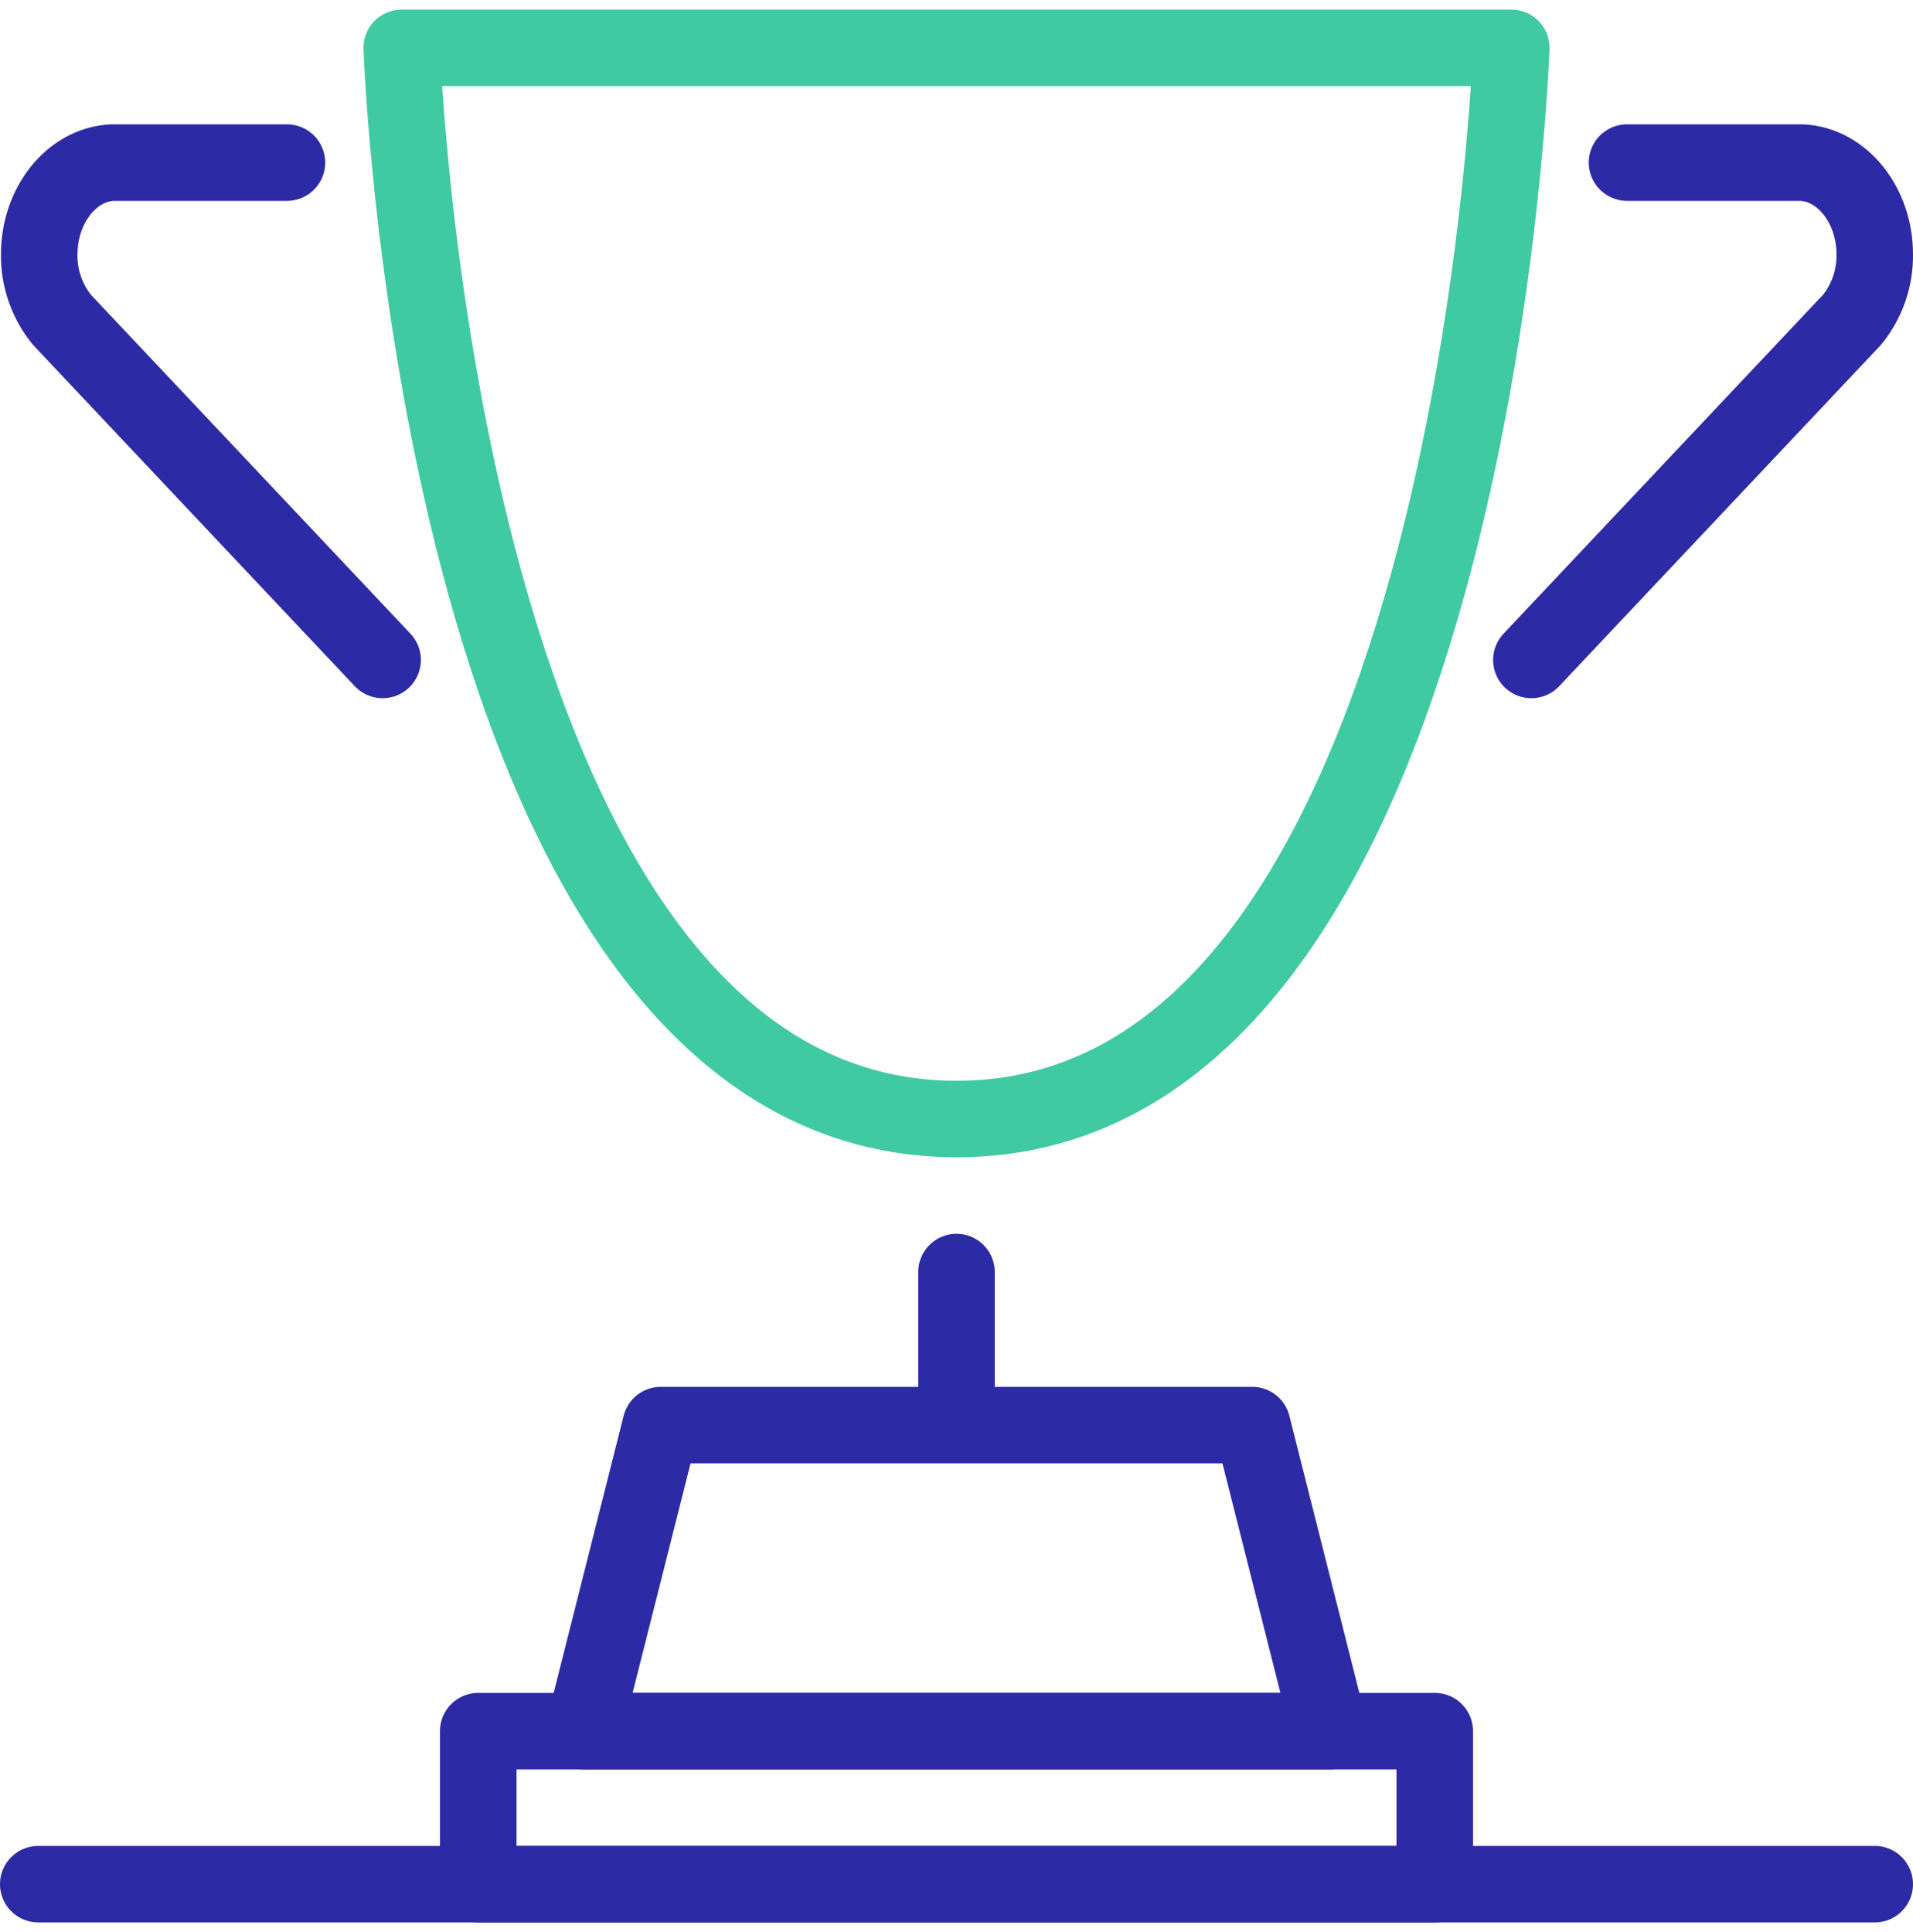 <svg xmlns="http://www.w3.org/2000/svg" width="100" height="101" viewBox="0 0 100 101" fill="none"><g clip-path="url(#clip0_100_616)"><path d="M2 98.5H98" stroke="#2D2AA5" stroke-width="4" stroke-linecap="round" stroke-linejoin="round"></path><path d="M15 8.5C15 8.5 6 8.5 5.87 8.5C3.75 8.6 2.05 10.72 2.05 13.3C2.033 14.54 2.451 15.746 3.23 16.71L20 34.5" stroke="#2D2AA5" stroke-width="4" stroke-linecap="round" stroke-linejoin="round"></path><path d="M80.05 34.5L96.82 16.71C97.599 15.746 98.017 14.54 98 13.3C98 10.72 96.3 8.6 94.18 8.5C94.05 8.5 85.05 8.5 85.05 8.5" stroke="#2D2AA5" stroke-width="4" stroke-linecap="round" stroke-linejoin="round"></path><path d="M50 58.5C77.06 58.5 79 2.5 79 2.5H21C21 2.5 22.94 58.5 50 58.5Z" stroke="#40CAA1" stroke-width="4" stroke-linecap="round" stroke-linejoin="round"></path><path d="M50 66.5V73.5" stroke="#2D2AA5" stroke-width="4" stroke-linecap="round" stroke-linejoin="round"></path><path d="M69.5 90.5H30.5L34.54 74.5H65.46L69.5 90.5Z" stroke="#2D2AA5" stroke-width="4" stroke-linecap="round" stroke-linejoin="round"></path><path d="M75 90.5H25V98.5H75V90.5Z" stroke="#2D2AA5" stroke-width="4" stroke-linecap="round" stroke-linejoin="round"></path></g><defs><clipPath id="clip0_100_616"><rect width="100" height="100" fill="white" transform="translate(0 0.5)"></rect></clipPath></defs></svg>